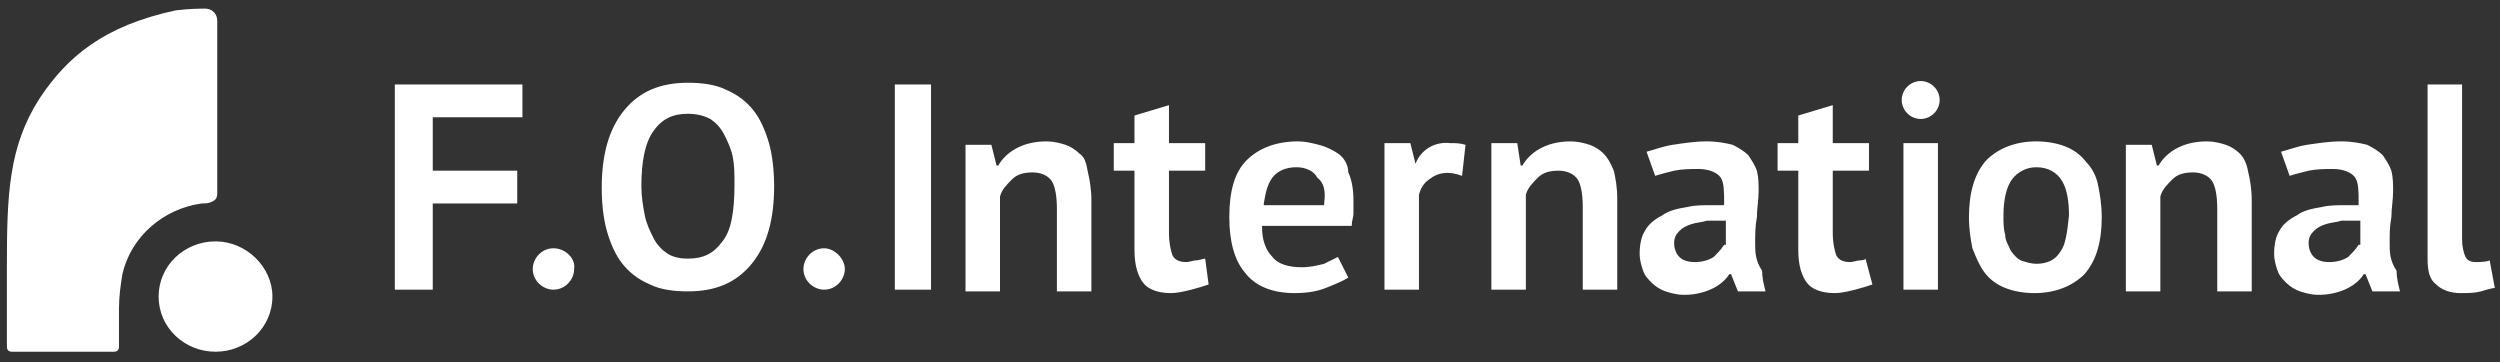 <?xml version="1.0" encoding="utf-8"?>
<!-- Generator: Adobe Illustrator 20.1.0, SVG Export Plug-In . SVG Version: 6.00 Build 0)  -->
<svg version="1.1" id="レイヤー_1" xmlns="http://www.w3.org/2000/svg" xmlns:xlink="http://www.w3.org/1999/xlink" x="0px"
	 y="0px" viewBox="0 0 145 21" style="enable-background:new 0 0 145 21;" xml:space="preserve">
<rect x="0" y="0" width="145" height="21" fill="#333333" stroke="none"/>
<style type="text/css">
	.st0{fill:#FFFFFF;}
</style>
<g>
	<g>
		<path class="st0" d="M12.5,14c-1.8,0-3.3,1.4-3.3,3.2c0,1.8,1.5,3.2,3.3,3.2s3.3-1.4,3.3-3.2C15.8,15.5,14.3,14,12.5,14z
			 M12.3,11.7c0.2-0.1,0.3-0.2,0.3-0.5V1.2c0-0.4-0.3-0.7-0.7-0.7c-0.2,0-0.9,0-1.7,0.1C6,1.5,3.9,3.3,2.3,5.7
			c-1.8,2.8-1.9,5.6-1.9,9.7l0,4.7c0,0.2,0.1,0.3,0.3,0.3h5.9c0.2,0,0.3-0.1,0.3-0.3v-2.2c0-0.7,0.1-1.4,0.2-2l0,0
			c0.5-2.2,2.4-3.8,4.6-4.1C11.9,11.8,12.1,11.8,12.3,11.7z M22.9,16.8h2.2v-5H30V9.9h-4.9V6.8h5.2V4.9h-7.4V16.8z M43.7,6.4
			c-0.4-0.5-0.9-0.9-1.6-1.2c-0.6-0.3-1.4-0.4-2.2-0.4c-1.6,0-2.8,0.5-3.7,1.6c-0.9,1.1-1.3,2.6-1.3,4.5c0,0.9,0.1,1.8,0.3,2.5
			c0.2,0.7,0.5,1.4,0.9,1.9c0.4,0.5,0.9,0.9,1.6,1.2c0.6,0.3,1.4,0.4,2.2,0.4c1.6,0,2.8-0.5,3.7-1.6c0.9-1.1,1.3-2.6,1.3-4.5
			c0-0.9-0.1-1.8-0.3-2.5C44.4,7.6,44.1,6.9,43.7,6.4z M41.9,14c-0.5,0.7-1.1,1-2,1c-0.5,0-0.9-0.1-1.2-0.3
			c-0.3-0.2-0.6-0.5-0.8-0.9c-0.2-0.4-0.4-0.8-0.5-1.3c-0.1-0.5-0.2-1.1-0.2-1.7c0-1.4,0.2-2.5,0.7-3.2c0.5-0.7,1.1-1,2-1
			c0.5,0,0.9,0.1,1.3,0.3c0.3,0.2,0.6,0.5,0.8,0.9c0.2,0.4,0.4,0.8,0.5,1.3c0.1,0.5,0.1,1,0.1,1.6C42.6,12.3,42.4,13.4,41.9,14z
			 M32.1,14.4c-0.7,0-1.2,0.6-1.2,1.2c0,0.7,0.6,1.2,1.2,1.2c0.7,0,1.2-0.6,1.2-1.2C33.4,15,32.8,14.4,32.1,14.4z M47.8,14.4
			c-0.7,0-1.2,0.6-1.2,1.2c0,0.7,0.6,1.2,1.2,1.2c0.7,0,1.2-0.6,1.2-1.2C49,15,48.4,14.4,47.8,14.4z M51.9,16.8H54V4.9h-2.1V16.8z
			 M69.4,15.1c-0.2,0-0.4,0.1-0.6,0.1c-0.5,0-0.7-0.2-0.8-0.4c-0.1-0.3-0.2-0.7-0.2-1.3V9.9h2.1V8.3h-2.1V6.1l-2,0.6v1.6h-1.2v1.6
			h1.2v4.6c0,0.9,0.2,1.5,0.5,1.9c0.3,0.4,0.9,0.6,1.6,0.6c0.4,0,0.8-0.1,1.2-0.2c0.4-0.1,0.7-0.2,1-0.3L69.9,15
			C69.8,15,69.5,15.1,69.4,15.1z M107.9,15.1c-0.2,0-0.4,0.1-0.6,0.1c-0.5,0-0.7-0.2-0.8-0.4c-0.1-0.3-0.2-0.7-0.2-1.3V9.9h2.1V8.3
			h-2.1V6.1l-2,0.6v1.6h-1.2v1.6h1.2v4.6c0,0.9,0.2,1.5,0.5,1.9c0.3,0.4,0.9,0.6,1.6,0.6c0.4,0,0.8-0.1,1.2-0.2
			c0.4-0.1,0.7-0.2,1-0.3l-0.4-1.5C108.3,15,108.1,15.1,107.9,15.1z M77.6,8.9c-0.3-0.2-0.7-0.4-1.1-0.5c-0.4-0.1-0.8-0.2-1.2-0.2
			c-1.3,0-2.3,0.4-3,1.1c-0.7,0.7-1,1.8-1,3.3c0,1.4,0.3,2.5,0.9,3.2c0.6,0.8,1.6,1.2,2.9,1.2c0.7,0,1.3-0.1,1.8-0.3
			c0.5-0.2,1-0.4,1.3-0.6l-0.6-1.2c-0.2,0.1-0.4,0.2-0.8,0.4c-0.4,0.1-0.8,0.2-1.3,0.2c-0.8,0-1.4-0.2-1.7-0.6
			c-0.4-0.4-0.6-1-0.6-1.7l0-0.1h5.2c0-0.3,0.1-0.5,0.1-0.7c0-0.3,0-0.5,0-0.8c0-0.6-0.1-1.2-0.3-1.6C78.2,9.5,77.9,9.1,77.6,8.9z
			 M76.8,11.8l0,0.1h-3.5l0-0.1c0.1-0.6,0.2-1.1,0.5-1.5c0.3-0.4,0.8-0.6,1.4-0.6c0.5,0,1,0.2,1.2,0.6
			C76.8,10.6,76.9,11.1,76.8,11.8z M121,9.4c-0.3-0.4-0.7-0.7-1.2-0.9c-0.5-0.2-1.1-0.3-1.7-0.3c-1.2,0-2.2,0.4-2.9,1.1
			c-0.7,0.8-1,1.9-1,3.3c0,0.7,0.1,1.3,0.2,1.8c0.2,0.5,0.4,1,0.7,1.4c0.3,0.4,0.7,0.7,1.2,0.9c0.5,0.2,1.1,0.3,1.7,0.3
			c1.2,0,2.2-0.4,2.9-1.1c0.7-0.8,1-1.9,1-3.3c0-0.7-0.1-1.3-0.2-1.8C121.6,10.2,121.3,9.7,121,9.4z M119.5,14.6
			c-0.3,0.5-0.8,0.7-1.4,0.7c-0.3,0-0.6-0.1-0.9-0.2c-0.2-0.1-0.4-0.3-0.6-0.6c-0.1-0.3-0.3-0.5-0.3-0.9c-0.1-0.3-0.1-0.7-0.1-1.1
			c0-1,0.2-1.7,0.5-2.1c0.3-0.4,0.8-0.7,1.4-0.7c0.7,0,1.2,0.3,1.5,0.8c0.3,0.5,0.4,1.2,0.4,2C119.9,13.5,119.8,14.2,119.5,14.6z
			 M144.4,15.1c-0.2,0.1-0.6,0.1-0.8,0.1c-0.3,0-0.5-0.1-0.6-0.3c-0.1-0.2-0.2-0.6-0.2-1V4.9h-2V15c0,0.7,0.1,1.2,0.5,1.5
			c0.3,0.3,0.8,0.5,1.4,0.5c0.4,0,0.8,0,1.2-0.1c0.3-0.1,0.7-0.2,0.8-0.2L144.4,15.1z M110.4,16.8h2V8.3h-2V16.8z M111.4,4.7
			c-0.6,0-1.1,0.5-1.1,1.1c0,0.6,0.5,1.1,1.1,1.1c0.6,0,1.1-0.5,1.1-1.1C112.5,5.2,112,4.7,111.4,4.7z M62.6,8.9
			c-0.2-0.2-0.5-0.4-0.8-0.5c-0.3-0.1-0.7-0.2-1.1-0.2c-1.5,0-2.4,0.7-2.8,1.4h-0.1l-0.3-1.2H56v8.5h2v-5.5c0.1-0.4,0.4-0.7,0.7-1
			c0.3-0.3,0.7-0.4,1.2-0.4c0.5,0,0.9,0.2,1.1,0.5c0.2,0.3,0.3,0.9,0.3,1.6v4.8h2v-5.3c0-0.6-0.1-1.2-0.2-1.6
			C63,9.4,62.9,9.1,62.6,8.9z M93,8.9c-0.2-0.2-0.5-0.4-0.8-0.5c-0.3-0.1-0.7-0.2-1.1-0.2c-1.5,0-2.4,0.7-2.8,1.4h-0.1L88,8.3h-1.5
			v8.5h2v-5.5c0.1-0.4,0.4-0.7,0.7-1c0.3-0.3,0.7-0.4,1.2-0.4c0.5,0,0.9,0.2,1.1,0.5c0.2,0.3,0.3,0.9,0.3,1.6v4.8h2v-5.3
			c0-0.6-0.1-1.2-0.2-1.6C93.4,9.4,93.2,9.1,93,8.9z M129.9,8.9c-0.2-0.2-0.5-0.4-0.8-0.5c-0.3-0.1-0.7-0.2-1.1-0.2
			c-1.5,0-2.4,0.7-2.8,1.4h-0.1l-0.3-1.2h-1.5v8.5h2v-5.5c0.1-0.4,0.4-0.7,0.7-1c0.3-0.3,0.7-0.4,1.2-0.4c0.5,0,0.9,0.2,1.1,0.5
			c0.2,0.3,0.3,0.9,0.3,1.6v4.8h2v-5.3c0-0.6-0.1-1.2-0.2-1.6C130.3,9.4,130.1,9.1,129.9,8.9z M82.1,9.5L82.1,9.5l-0.3-1.2h-1.5v8.5
			h2l0-5.5c0.1-0.4,0.3-0.7,0.6-0.9c0.5-0.4,1.1-0.5,1.9-0.2L85,8.4c-0.3-0.1-0.6-0.1-0.9-0.1C83.2,8.2,82.4,8.7,82.1,9.5z
			 M101.8,14.1c0-0.5,0-1,0.1-1.5c0-0.5,0.1-1,0.1-1.5c0-0.4,0-0.8-0.1-1.2c-0.1-0.3-0.3-0.6-0.5-0.9c-0.2-0.2-0.5-0.4-0.9-0.6
			c-0.4-0.1-0.9-0.2-1.5-0.2c-0.7,0-1.3,0.1-2,0.2c-0.6,0.1-1.1,0.3-1.5,0.4l0.5,1.4c0.3-0.1,0.7-0.2,1.1-0.3c0.5-0.1,1-0.1,1.4-0.1
			c0.6,0,1.1,0.2,1.3,0.5c0.2,0.3,0.2,0.8,0.2,1.5l0,0.1l-0.1,0c-0.2,0-0.4,0-0.6,0c-0.5,0-1,0-1.4,0.1c-0.6,0.1-1.1,0.2-1.5,0.5
			c-0.4,0.2-0.8,0.5-1,0.9c-0.2,0.3-0.3,0.8-0.3,1.3c0,0.4,0.1,0.7,0.2,1c0.1,0.3,0.3,0.5,0.5,0.7c0.2,0.2,0.5,0.4,0.8,0.5
			c0.3,0.1,0.7,0.2,1,0.2c0,0,0,0,0.1,0c1,0,2.1-0.4,2.6-1.2h0.1l0.4,1h1.6c-0.1-0.4-0.2-0.8-0.2-1.2
			C101.8,15.1,101.8,14.6,101.8,14.1z M100,14.2L100,14.2c-0.2,0.3-0.4,0.5-0.6,0.7c-0.3,0.2-0.7,0.3-1.1,0.3
			c-0.4,0-0.7-0.1-0.9-0.3c-0.2-0.2-0.3-0.5-0.3-0.8c0-0.3,0.1-0.5,0.3-0.7c0.2-0.2,0.4-0.3,0.7-0.4c0.3-0.1,0.6-0.1,0.9-0.2
			c0.3,0,0.7,0,1,0l0.1,0V14.2z M138.6,14.1c0-0.5,0-1,0.1-1.5c0-0.5,0.1-1,0.1-1.5c0-0.4,0-0.8-0.1-1.2c-0.1-0.3-0.3-0.6-0.5-0.9
			c-0.2-0.2-0.5-0.4-0.9-0.6c-0.4-0.1-0.9-0.2-1.5-0.2c-0.7,0-1.3,0.1-2,0.2c-0.6,0.1-1.1,0.3-1.5,0.4l0.5,1.4
			c0.3-0.1,0.7-0.2,1.1-0.3c0.5-0.1,1-0.1,1.4-0.1c0.6,0,1.1,0.2,1.3,0.5c0.2,0.3,0.2,0.8,0.2,1.5l0,0.1l-0.1,0c-0.2,0-0.4,0-0.6,0
			c-0.5,0-1,0-1.4,0.1c-0.6,0.1-1.1,0.2-1.5,0.5c-0.4,0.2-0.8,0.5-1,0.9c-0.2,0.3-0.3,0.8-0.3,1.3c0,0.4,0.1,0.7,0.2,1
			c0.1,0.3,0.3,0.5,0.5,0.7c0.2,0.2,0.5,0.4,0.8,0.5c0.3,0.1,0.7,0.2,1,0.2c0,0,0,0,0.1,0c1,0,2.1-0.4,2.6-1.2h0.1l0.4,1h1.6
			c-0.1-0.4-0.2-0.8-0.2-1.2C138.6,15.1,138.6,14.6,138.6,14.1z M136.8,14.2L136.8,14.2c-0.2,0.3-0.4,0.5-0.6,0.7
			c-0.3,0.2-0.7,0.3-1.1,0.3c-0.4,0-0.7-0.1-0.9-0.3c-0.2-0.2-0.3-0.5-0.3-0.8c0-0.3,0.1-0.5,0.3-0.7c0.2-0.2,0.4-0.3,0.7-0.4
			c0.3-0.1,0.6-0.1,0.9-0.2c0.3,0,0.7,0,1,0l0.1,0V14.2z"/>
	</g>
</g>
</svg>
